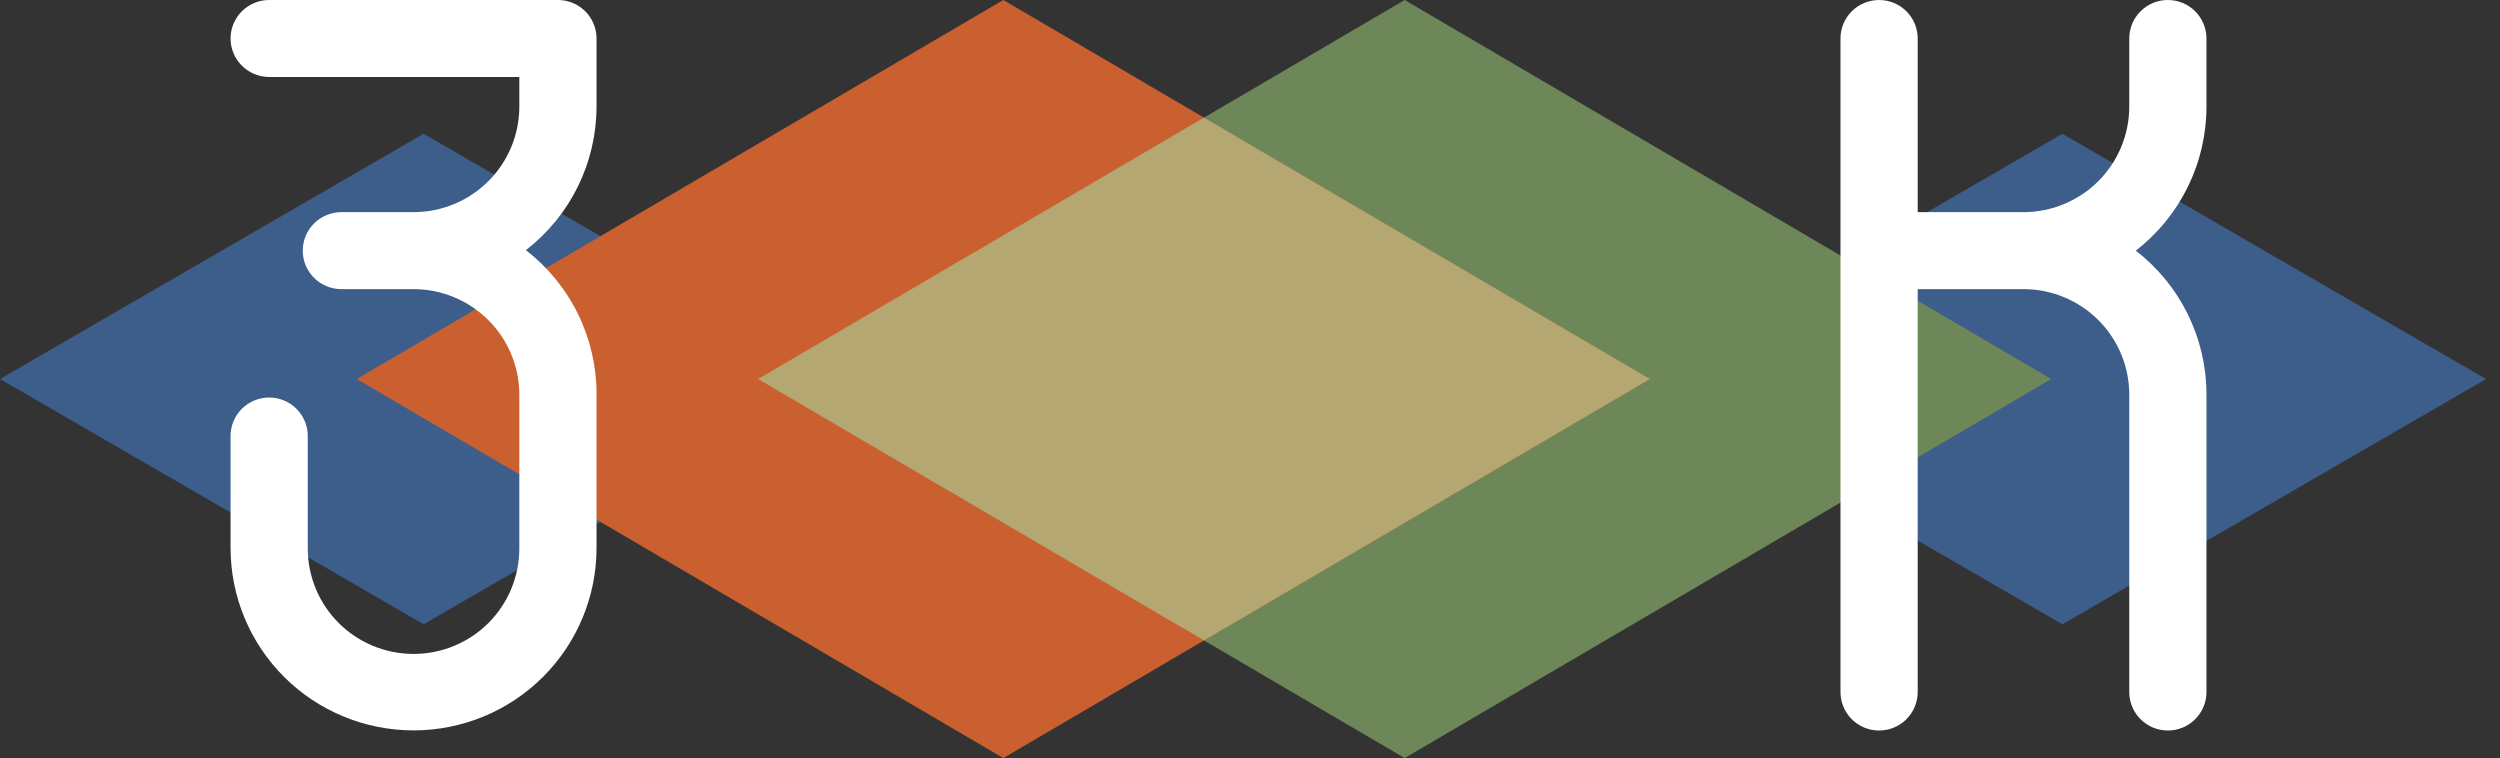 <?xml version="1.0" encoding="UTF-8"?> <svg xmlns="http://www.w3.org/2000/svg" width="155" height="47" viewBox="0 0 155 47" fill="none"><rect x="0" y="0" width="155" height="47" fill="#333333" stroke="none"/><path d="M26.265 8.294L52.529 23.5L26.265 38.706L0 23.5L26.265 8.294Z" fill="#3D5E8A"></path><path d="M127.868 8.294L154.133 23.5L127.868 38.706L101.604 23.5L127.868 8.294Z" fill="#3D5E8A"></path><path d="M87.088 0L127.176 23.5L87.088 47L47 23.5L87.088 0Z" fill="#6D8758"></path><path d="M62.205 0L102.294 23.5L62.205 47L22.117 23.5L62.205 0Z" fill="#CA6030"></path><path fill-rule="evenodd" clip-rule="evenodd" d="M74.647 7.293L102.294 23.5L74.647 39.707L47 23.5L74.647 7.293Z" fill="#B4A772"></path><path d="M136.801 6.617V2.386C136.801 1.753 136.549 1.146 136.1 0.699C135.651 0.251 135.042 0 134.407 0C133.772 0 133.164 0.251 132.715 0.699C132.266 1.146 132.014 1.753 132.014 2.386V6.617C132.012 8.35 131.32 10.011 130.091 11.237C128.861 12.463 127.194 13.152 125.456 13.154H118.897V2.386C118.897 1.753 118.645 1.146 118.196 0.699C117.747 0.251 117.139 0 116.504 0C115.869 0 115.26 0.251 114.811 0.699C114.363 1.146 114.11 1.753 114.11 2.386V42.906C114.11 43.539 114.363 44.146 114.811 44.593C115.26 45.041 115.869 45.292 116.504 45.292C117.139 45.292 117.747 45.041 118.196 44.593C118.645 44.146 118.897 43.539 118.897 42.906V17.926H125.456C127.195 17.926 128.863 18.615 130.093 19.841C131.323 21.067 132.014 22.73 132.014 24.463V42.906C132.014 43.539 132.266 44.146 132.715 44.593C133.164 45.041 133.772 45.292 134.407 45.292C135.042 45.292 135.651 45.041 136.1 44.593C136.549 44.146 136.801 43.539 136.801 42.906V24.463C136.802 22.741 136.408 21.042 135.649 19.495C134.89 17.949 133.785 16.596 132.421 15.54C133.784 14.483 134.887 13.13 135.646 11.584C136.405 10.037 136.8 8.338 136.801 6.617Z" fill="white"></path><path d="M34.592 9.41849e-09H16.688C16.054 9.41849e-09 15.445 0.251 14.996 0.699C14.547 1.146 14.295 1.753 14.295 2.386C14.295 3.019 14.547 3.626 14.996 4.073C15.445 4.52 16.054 4.772 16.688 4.772H32.198V6.617C32.196 8.35 31.505 10.012 30.275 11.237C29.046 12.463 27.379 13.152 25.64 13.154H21.164C20.529 13.154 19.921 13.406 19.472 13.853C19.023 14.3 18.771 14.907 18.771 15.54C18.771 16.173 19.023 16.78 19.472 17.227C19.921 17.675 20.529 17.926 21.164 17.926H25.64C27.379 17.928 29.046 18.618 30.275 19.843C31.505 21.069 32.196 22.73 32.198 24.463V34.007C32.198 35.741 31.508 37.404 30.278 38.63C29.048 39.856 27.38 40.544 25.64 40.544C23.901 40.544 22.233 39.856 21.003 38.63C19.773 37.404 19.082 35.741 19.082 34.007V27.032C19.082 26.399 18.83 25.793 18.381 25.345C17.932 24.898 17.323 24.646 16.688 24.646C16.054 24.646 15.445 24.898 14.996 25.345C14.547 25.793 14.295 26.399 14.295 27.032V33.975C14.295 36.974 15.49 39.851 17.618 41.972C19.745 44.093 22.631 45.284 25.64 45.284C28.649 45.284 31.535 44.093 33.662 41.972C35.79 39.851 36.985 36.974 36.985 33.975V24.432C36.987 22.71 36.593 21.011 35.833 19.464C35.074 17.917 33.97 16.564 32.605 15.508C33.97 14.453 35.074 13.1 35.833 11.553C36.593 10.006 36.987 8.307 36.985 6.585V2.354C36.977 1.727 36.721 1.128 36.273 0.688C35.825 0.247 35.221 -5.56916e-05 34.592 9.41849e-09Z" fill="white"></path></svg> 